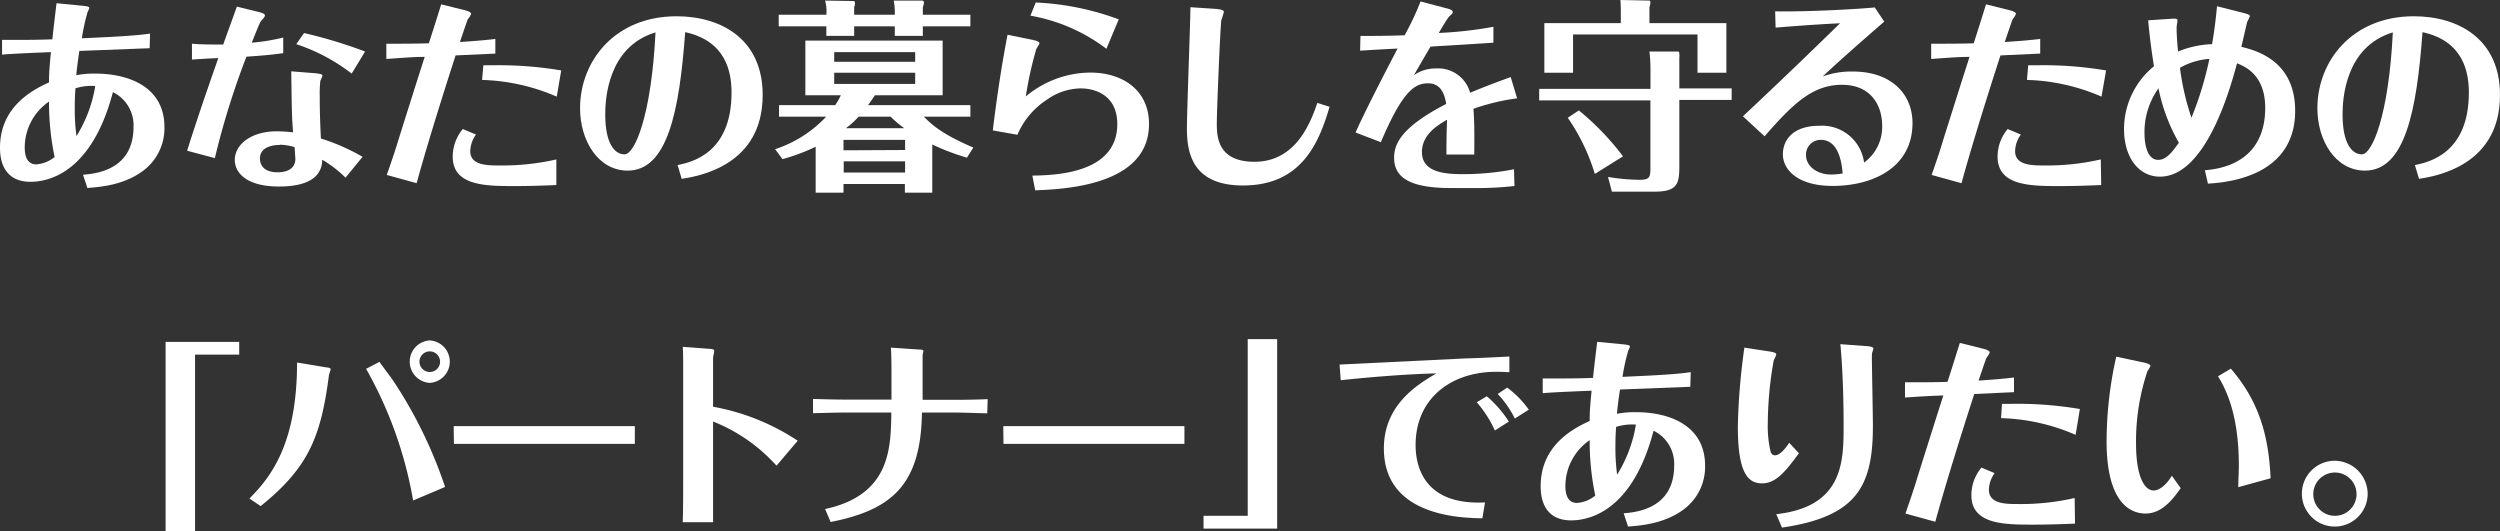 <svg xmlns="http://www.w3.org/2000/svg" viewBox="0 0 339.66 72.18"><rect x="0" y="0" width="339.66" height="72.18" fill="#333333" stroke="none"/><defs><style>.cls-1{fill:#fff;}</style></defs><g><g><path class="cls-1" d="M20.33,6.55l-9.55.37c-.25,1.65-.34,2.49-.42,3.3A12.73,12.73,0,0,1,12.91,10c5,0,9.43,2.07,9.43,7.25a7.2,7.2,0,0,1-2.8,5.88c-2.6,2-5.82,2.27-7.67,2.41l-.59-1.8c1.63-.14,6.86-.58,6.86-6.49a5,5,0,0,0-2.8-4.73c-2.94,11.2-9,12.18-11.2,12.18C1.34,24.7,0,22.93,0,20.08c0-4.12,2.38-7,6.66-8.88,0-1.32.06-2,.26-4.12-1.49.06-5.63.23-6.64.34l0-2h.84c2.3,0,4,0,6-.08.05-.7.47-4.14.56-4.9l3.52.34c.82.08.93.16.93.33a4,4,0,0,1-.23.53,27.48,27.48,0,0,0-.78,3.56c3.08-.14,7.22-.31,9.27-.64ZM3.36,20c0,.7.08,2.33,1.57,2.33a4.4,4.4,0,0,0,2.49-1,36,36,0,0,1-.76-7.53A7.58,7.58,0,0,0,3.36,20Zm6.89-8c-.06.92-.09,1.45-.09,2.49a26.9,26.9,0,0,0,.23,4,18.4,18.4,0,0,0,2.55-6.8A7.09,7.09,0,0,0,10.25,12Z"/><path class="cls-1" d="M26.08,5.94c1.45.11,2.15.11,4.25.11.25-.73,1.57-4.34,1.85-5.15l2.94.72c.76.2.87.31.87.51s-.48.64-.56.78c-.22.31-1,2.35-1.23,2.89a26.93,26.93,0,0,0,4.28-.7V7.22c-1.62.23-2.88.34-5,.48a108,108,0,0,0-4.29,13.78l-3.77-1C27,15.48,28.57,11,29.66,7.9c-.81,0-3,.16-3.58.19Zm16.63,4c1,.09,1.09.2,1.09.34s-.25.61-.28.73a16.41,16.41,0,0,0-.08,2.07c0,.75,0,2.6.16,5.74a27.56,27.56,0,0,1,5.66,2.49l-2.32,2.83a15.1,15.1,0,0,0-3.17-2.44,3,3,0,0,1-1,2.35c-1.26,1.12-3.41,1.29-4.87,1.29-4.42,0-6-1.87-6-3.61,0-2.07,2.18-3.89,5.71-3.89a20.82,20.82,0,0,1,2.21.14c-.17-2.13-.17-2.8-.25-8.29Zm-4.65,9.75c-.64,0-2.74.11-2.74,1.84,0,1.29,1,1.88,2.38,1.88s2.43-.53,2.43-1.82c0,0-.08-1.34-.11-1.6A7.52,7.52,0,0,0,38.06,19.66ZM47.78,10a25.09,25.09,0,0,0-7.53-4l1.06-1.51A64.47,64.47,0,0,1,49.6,7Z"/><path class="cls-1" d="M67.3,7.28l-5.4.25c-2.63,8.12-4.48,14.34-5.29,17.36l-4.06-1.12c.89-2.55,1.26-3.69,1.57-4.73.5-1.6,3-9.52,3.58-11.31-1.57,0-2.72.11-5.21.28V5.94c2.27,0,4.26,0,5.77-.06.17-.45,1.46-4.56,1.68-5.29l3.14.78c.78.2.92.37.92.53a2.67,2.67,0,0,1-.45.73c-.08.17-.84,2.41-1.06,3.08C64,5.6,65.4,5.52,67.3,5.29Zm-2.63,11a4,4,0,0,0-.78,2.26c0,1.94,2.32,1.94,4,1.94a32.64,32.64,0,0,0,7.7-.82l0,3.48c-1.85.08-3.69.14-5.57.14-4,0-8.51,0-8.51-4a5.82,5.82,0,0,1,1.37-3.75Zm1-9.41c.36,0,.45,0,1.15,0a51,51,0,0,1,9.43.7l-.61,3.56a27.23,27.23,0,0,0-10.14-2.27Z"/><path class="cls-1" d="M92.06,22.43c1.87-.39,7.33-1.57,7.33-9.86,0-2.77-.75-7-6.3-8.2-.78,10.75-2.4,18.81-7.81,18.81-4,0-6.47-4.06-6.47-8.48,0-6.41,4.74-12.49,13.11-12.49,5.93,0,11.7,3,11.7,10.7,0,9.52-8.54,11-11,11.39Zm-9.83-6.89c0,3.95,1.26,5.43,2.63,5.43s3.64-5.21,4.2-16.57C82.51,6.38,82.23,13.61,82.23,15.54Z"/><path class="cls-1" d="M131.84,14.28v1.57h-6.32c1.23,1.26,2.68,2.46,6.72,4.2l-.87,1.37a31.9,31.9,0,0,1-4.71-1.79v6.55h-3.72V25H114.6v1.18h-3.78V19.94a26.42,26.42,0,0,1-4.51,1.68l-1-1.35a16.6,16.6,0,0,0,6.94-4.42h-6.41V14.28h7.64a8.64,8.64,0,0,0,.76-1.34h-4.82V5.52h18.65v7.42h-9.21c-.22.36-.42.64-.92,1.34ZM116,.14c.14,0,.16.28.16.36a1,1,0,0,1-.11.45V2h5.52V1.48a9.33,9.33,0,0,0-.14-1.4l3.89,0a.3.3,0,0,1,.22.28,4,4,0,0,1-.16.62V2h6.46V3.58h-6.46V4.87h-3.81V3.58h-5.52V4.87h-3.78V3.58H105.8V2h6.47A5.15,5.15,0,0,0,112.1.08Zm8.34,8.26V7.08h-11V8.4Zm-11,1.48V11.4h11V9.88Zm9.63,10.5V19H114.6v1.42Zm-8.34,1.54v1.52h8.34V21.92Zm8.23-4.5A14.64,14.64,0,0,1,121,15.85h-4.34a12.12,12.12,0,0,1-1.73,1.57Z"/><path class="cls-1" d="M140.22,5.4c.95.2,1,.37,1,.51a5,5,0,0,1-.42.73,49.74,49.74,0,0,0-1.43,6.46,13.84,13.84,0,0,1,8.74-3.24c4.45,0,8,2.4,8,7,0,8.4-11.62,8.84-15.46,9l-.39-2c3-.06,11.54-.23,11.54-7,0-3.81-2.83-4.85-5-4.85a8.1,8.1,0,0,0-4.57,1.54,10.65,10.65,0,0,0-4,4.76l-3.34-.59c.56-4.78,1.35-9.68,2-13Zm.5-5.06A37,37,0,0,1,152,2.63l-1.68,4A23.77,23.77,0,0,0,140,2.13Z"/><path class="cls-1" d="M165.07,1.2c1.09.09,1.2.23,1.2.45a10.73,10.73,0,0,1-.33,1.07c-.14.67-.62,12.32-.62,14,0,1.82.08,5.26,5.12,5.26,5.77,0,7.7-5.6,8.54-8l1.66.53c-1.49,5.12-3.95,10.69-11.76,10.69-6.81,0-7.62-4.34-7.62-7.72,0-2.36.45-13.89.48-16.5Z"/><path class="cls-1" d="M206.12,13.36a29.18,29.18,0,0,0-5.93,1.42c.11,1.66.14,2.58.11,6.22h-3.78c0-1.2,0-2.27.08-4.73-1.26.73-3.41,2-3.41,4.39,0,2.8,3.19,3,5.6,3A36.38,36.38,0,0,0,205.7,23l.06,2.27a44.24,44.24,0,0,1-4.62.28h-3.95c-5.26,0-7.78-1.21-7.78-4.12,0-1.82.89-4.12,7.08-7.31-.17-.92-.5-2.8-2.46-2.8-1.74,0-3.42.9-6.42,8L184.17,18c1.65-3.7,5.6-11.18,5.71-11.4-2.38.11-2.63.14-5.09.28l.05-2c2,0,3.73,0,6-.09A37.33,37.33,0,0,0,193,.2l3.5.92c.31.08.87.22.87.5s-.17.31-.45.59S195.76,4,195.48,4.48a54,54,0,0,0,7.42-.84V5.8c-2.35.16-5.68.36-8.54.53-.75,1.26-1.17,2-2.27,3.89a5.1,5.1,0,0,1,3-.92,4.51,4.51,0,0,1,4.65,3.3c2.26-.95,4.2-1.65,5.51-2.13Z"/><path class="cls-1" d="M224.24,9.21A20.82,20.82,0,0,0,224.1,7l3.92,0c.12,0,.14.22.14.3a1.87,1.87,0,0,1,0,.51v4.2h7.11v1.57h-7.11v9.07c0,2.41-.34,3.39-3.42,3.39H219l-.53-2a28,28,0,0,0,4.28.39c1.37,0,1.48-.36,1.48-1.6V13.64H209.12V12.07h15.12Zm10.31-6.07V9.88h-3.92V4.68H213.72v5.2h-3.9V3.14h10.39V1.71c0-.51,0-.87-.05-1.71l3.94.08c.12,0,.12.17.12.26a1.31,1.31,0,0,1-.12.61V3.14ZM216.68,23.63A27.07,27.07,0,0,0,213,16l1.51-1a36.49,36.49,0,0,1,6,6.24Z"/><path class="cls-1" d="M241.18,1.54c4.18.08,11-.28,13.53-.53L256,2.94c-3.08,2.66-6,5.24-8.37,7.45a11.32,11.32,0,0,1,4.12-.67c5.26,0,8.09,3.1,8.09,7,0,6-5.32,8.54-10.86,8.54-4.82,0-6.75-2.27-6.75-4.28,0-2.16,1.59-3.89,4.93-3.89a5.75,5.75,0,0,1,6.1,5,6,6,0,0,0,2.46-5c0-2.68-1.45-5.57-5.46-5.57s-6.69,2.61-10.52,7l-2.94-2.72C241.49,11.42,247,6.1,250,3.16c-3.64.17-7.75.51-8.76.59ZM247.37,19a2,2,0,0,0-2,2.07c0,1.49,1.48,2.64,3.41,2.64a9.73,9.73,0,0,0,1.57-.14C250.14,20.92,249.3,19,247.37,19Z"/><path class="cls-1" d="M277.19,7.28l-5.4.25c-2.63,8.12-4.48,14.34-5.29,17.36l-4.06-1.12c.89-2.55,1.26-3.69,1.56-4.73.51-1.6,3-9.52,3.59-11.31-1.57,0-2.72.11-5.21.28V5.94c2.27,0,4.26,0,5.77-.06.17-.45,1.45-4.56,1.68-5.29l3.13.78c.79.2.93.37.93.53a2.94,2.94,0,0,1-.45.73c-.08.17-.84,2.41-1.06,3.08,1.54-.11,2.91-.19,4.81-.42Zm-2.63,11a4,4,0,0,0-.78,2.26c0,1.94,2.32,1.94,3.94,1.94a32.54,32.54,0,0,0,7.7-.82l.06,3.48c-1.85.08-3.7.14-5.57.14-4,0-8.51,0-8.51-4a5.82,5.82,0,0,1,1.37-3.75Zm1-9.41c.36,0,.44,0,1.14,0a51,51,0,0,1,9.44.7l-.62,3.56a27.12,27.12,0,0,0-10.13-2.27Z"/><path class="cls-1" d="M304.74,1.74c.87.22.93.33.93.47a6.09,6.09,0,0,1-.37.79c-.08.33-.56,2.46-.78,3.36,2,.5,7.31,1.87,7.31,8.7,0,7.06-5.8,9.55-11.85,9.89l-.42-1.82c5.29-.42,8.2-3.39,8.2-8.46,0-4.51-2.74-5.63-3.83-6.07C303,12.1,299.67,24,293.46,24c-2.86,0-4.88-2.57-4.88-6.46A11,11,0,0,1,292.65,9c-.28-1.7-.57-3.78-.79-6.24L295,2.55c.84-.06.84.08.84.25s-.12.76-.12.9,0,1.37.2,3.3a13.28,13.28,0,0,1,4.62-1c.19-1.14.45-2.71.67-5.15ZM293.26,12a10.19,10.19,0,0,0-1.9,6.11c0,1.4.33,3.61,1.87,3.61,1.15,0,2-1.21,2.8-2.33A24.69,24.69,0,0,1,293.26,12Zm4.48,4a46.57,46.57,0,0,0,2.44-8,9.47,9.47,0,0,0-4,1.21A34.4,34.4,0,0,0,297.74,16Z"/><path class="cls-1" d="M328.1,22.43c1.87-.39,7.33-1.57,7.33-9.86,0-2.77-.75-7-6.3-8.2-.78,10.75-2.4,18.81-7.81,18.81-4,0-6.47-4.06-6.47-8.48,0-6.41,4.74-12.49,13.11-12.49,5.93,0,11.7,3,11.7,10.7,0,9.52-8.54,11-11,11.39Zm-9.83-6.89c0,3.95,1.26,5.43,2.63,5.43s3.64-5.21,4.2-16.57C318.55,6.38,318.27,13.61,318.27,15.54Z"/><path class="cls-1" d="M26.5,48.18v24h-4V46.45h10v1.73Z"/><path class="cls-1" d="M33.89,67.73c3-3,6.47-7.56,6.47-18.48l4,.67c.23,0,.56.08.56.22s-.19.65-.22.79C43.61,59.24,42,63.47,35.41,68.76ZM51.56,49.16c.25.4,1.63,2.19,1.91,2.64a60.74,60.74,0,0,1,7,14.36L56.13,68a55.41,55.41,0,0,0-6.39-17.89Zm6.83-2.91a2.89,2.89,0,0,1,0,5.77,2.89,2.89,0,0,1,0-5.77Zm0,1.49a1.4,1.4,0,0,0,0,2.8,1.4,1.4,0,0,0,0-2.8Z"/><path class="cls-1" d="M61.64,57.9l6.94,0H79.25c2.21,0,4.76,0,7,0v2.41c-1.68,0-5.15,0-6.94,0H68.67c-4.87,0-5.49,0-7,0Z"/><path class="cls-1" d="M92.82,50.62c0-1.88,0-2.77-.06-3.5l3.7.28c.19,0,.58.06.58.25s-.16.84-.16,1v6.61a30.59,30.59,0,0,1,11.5,4.62l-2.88,3.39a22.91,22.91,0,0,0-8.62-6V65.1c0,.22,0,5.15,0,5.85H92.76c.06-1.77.06-4.2.06-6Z"/><path class="cls-1" d="M134.13,56.16c-2.8-.08-3.61-.11-4.56-.11h-4.31c-.14,9.8-4.06,13.22-12.41,14.87l-.75-1.76c8.85-1.91,8.93-8.24,9-13.11h-5.91c-1.09,0-1.43,0-4.73.09V54.2c1.87.06,3.13.09,4.73.09h5.93v-3c0-1.06,0-3.08-.08-4.06l3.84.26c.47,0,.58.08.58.22a3.58,3.58,0,0,1-.11.48c0,.19,0,5.15,0,6.13h4.25c.79,0,2.63,0,4.59-.09Z"/><path class="cls-1" d="M136.31,57.9l6.95,0h10.66c2.22,0,4.76,0,7,0v2.41c-1.68,0-5.15,0-6.94,0H143.34c-4.87,0-5.49,0-7,0Z"/><path class="cls-1" d="M169.52,70.08v-24h4V71.82h-10V70.08Z"/><path class="cls-1" d="M182,49.53l17.24-.84c.82,0,4.9-.2,5.83-.25v2.12c-.53,0-1.21-.05-1.74-.05-6.33,0-11,3.75-11,9.94,0,3.81,1.9,8.2,9.43,7.81l-.36,2.16c-3-.06-13.38-.28-13.38-9.5,0-6,4.7-8.76,7.14-10.19-4.12.09-9.66.56-13,.93ZM202,53.84A15.37,15.37,0,0,1,205,57.28l-1.9,1.21a15.77,15.77,0,0,0-2.46-3.84Zm2.77-1.18a13.17,13.17,0,0,1,2.94,3l-1.9,1.2a13.7,13.7,0,0,0-2.32-3.33Z"/><path class="cls-1" d="M229.65,52.55l-9.55.37c-.25,1.65-.34,2.49-.42,3.3a12.73,12.73,0,0,1,2.55-.22c5,0,9.43,2.07,9.43,7.25a7.2,7.2,0,0,1-2.8,5.88c-2.6,2-5.82,2.27-7.67,2.41l-.59-1.8c1.63-.14,6.86-.58,6.86-6.49a5,5,0,0,0-2.8-4.73c-2.94,11.2-9,12.18-11.2,12.18-2.8,0-4.14-1.77-4.14-4.62,0-4.12,2.38-7,6.66-8.88,0-1.32.06-2,.26-4.12-1.49.06-5.63.23-6.64.34l0-2h.84c2.3,0,4,0,6-.08.05-.7.47-4.14.56-4.9l3.52.34c.82.08.93.16.93.33a4,4,0,0,1-.23.53,27.48,27.48,0,0,0-.78,3.56c3.08-.14,7.22-.31,9.27-.64ZM212.68,66c0,.7.08,2.33,1.57,2.33a4.4,4.4,0,0,0,2.49-1,36,36,0,0,1-.76-7.53A7.58,7.58,0,0,0,212.68,66Zm6.89-8c-.06.92-.09,1.45-.09,2.49a26.9,26.9,0,0,0,.23,4,18.4,18.4,0,0,0,2.55-6.8A7.09,7.09,0,0,0,219.57,58Z"/><path class="cls-1" d="M240.33,47.74c.95.14,1,.3,1,.44a5.84,5.84,0,0,1-.34.76,49.68,49.68,0,0,0-.81,8.48,15.45,15.45,0,0,0,.39,4c.17.36.37.44.59.44.76,0,1.6-1.2,1.93-1.7l1.32,1.42c-1.85,2.52-3.14,4.09-5,4.09s-3.3-1.26-3.3-7.7A87.9,87.9,0,0,1,237,47.23Zm1,22.12c9-1,9.15-7,9.15-11.9,0-1.24,0-6.56-.44-11.2l3.33.25c.36,0,1.15.08,1.15.33a.88.88,0,0,1-.06.28,2.1,2.1,0,0,0-.14.79c0,1.34.14,8,.14,9.46,0,8.21-2.18,12.32-12.35,13.81Z"/><path class="cls-1" d="M273.63,53.28l-5.4.25c-2.63,8.12-4.48,14.34-5.29,17.36l-4.06-1.12c.89-2.55,1.26-3.69,1.57-4.73.5-1.6,3-9.52,3.58-11.31-1.57.05-2.72.11-5.21.28V51.94c2.27,0,4.26,0,5.77-.06.17-.45,1.45-4.56,1.68-5.29l3.14.78c.78.2.92.37.92.53a2.94,2.94,0,0,1-.45.73c-.08.17-.84,2.41-1.06,3.08,1.54-.11,2.91-.19,4.81-.42Zm-2.63,11a4,4,0,0,0-.78,2.26c0,1.94,2.32,1.94,3.95,1.94a32.64,32.64,0,0,0,7.7-.82l.05,3.48c-1.85.08-3.7.14-5.57.14-4,0-8.51,0-8.51-4a5.82,5.82,0,0,1,1.37-3.75Zm1-9.41c.36,0,.45,0,1.14,0a51,51,0,0,1,9.44.7L282,59.08a27.12,27.12,0,0,0-10.13-2.27Z"/><path class="cls-1" d="M291.25,49.25c.33.08.92.22.92.47a4.9,4.9,0,0,1-.42.73,30.08,30.08,0,0,0-1.54,9.75c0,4.64,1.17,6.44,2.41,6.44.11,0,1.23,0,2.46-2l1.2,1.68c-1.17,1.68-2.63,3.45-4.78,3.45s-5.29-1.57-5.29-9.83a52.84,52.84,0,0,1,1.31-11.48Zm11.84.84c3.83,4.42,5.15,9.13,5.4,14.89l-4.39,1.21c0-.81.08-2.21.08-2.91,0-7.42-2-10.76-2.83-12.16Z"/><path class="cls-1" d="M321.68,67.14a4.47,4.47,0,1,1-4.45-4.54A4.52,4.52,0,0,1,321.68,67.14Zm-7.39,0a2.94,2.94,0,1,0,5.88,0,2.94,2.94,0,1,0-5.88,0Z"/></g></g></svg>